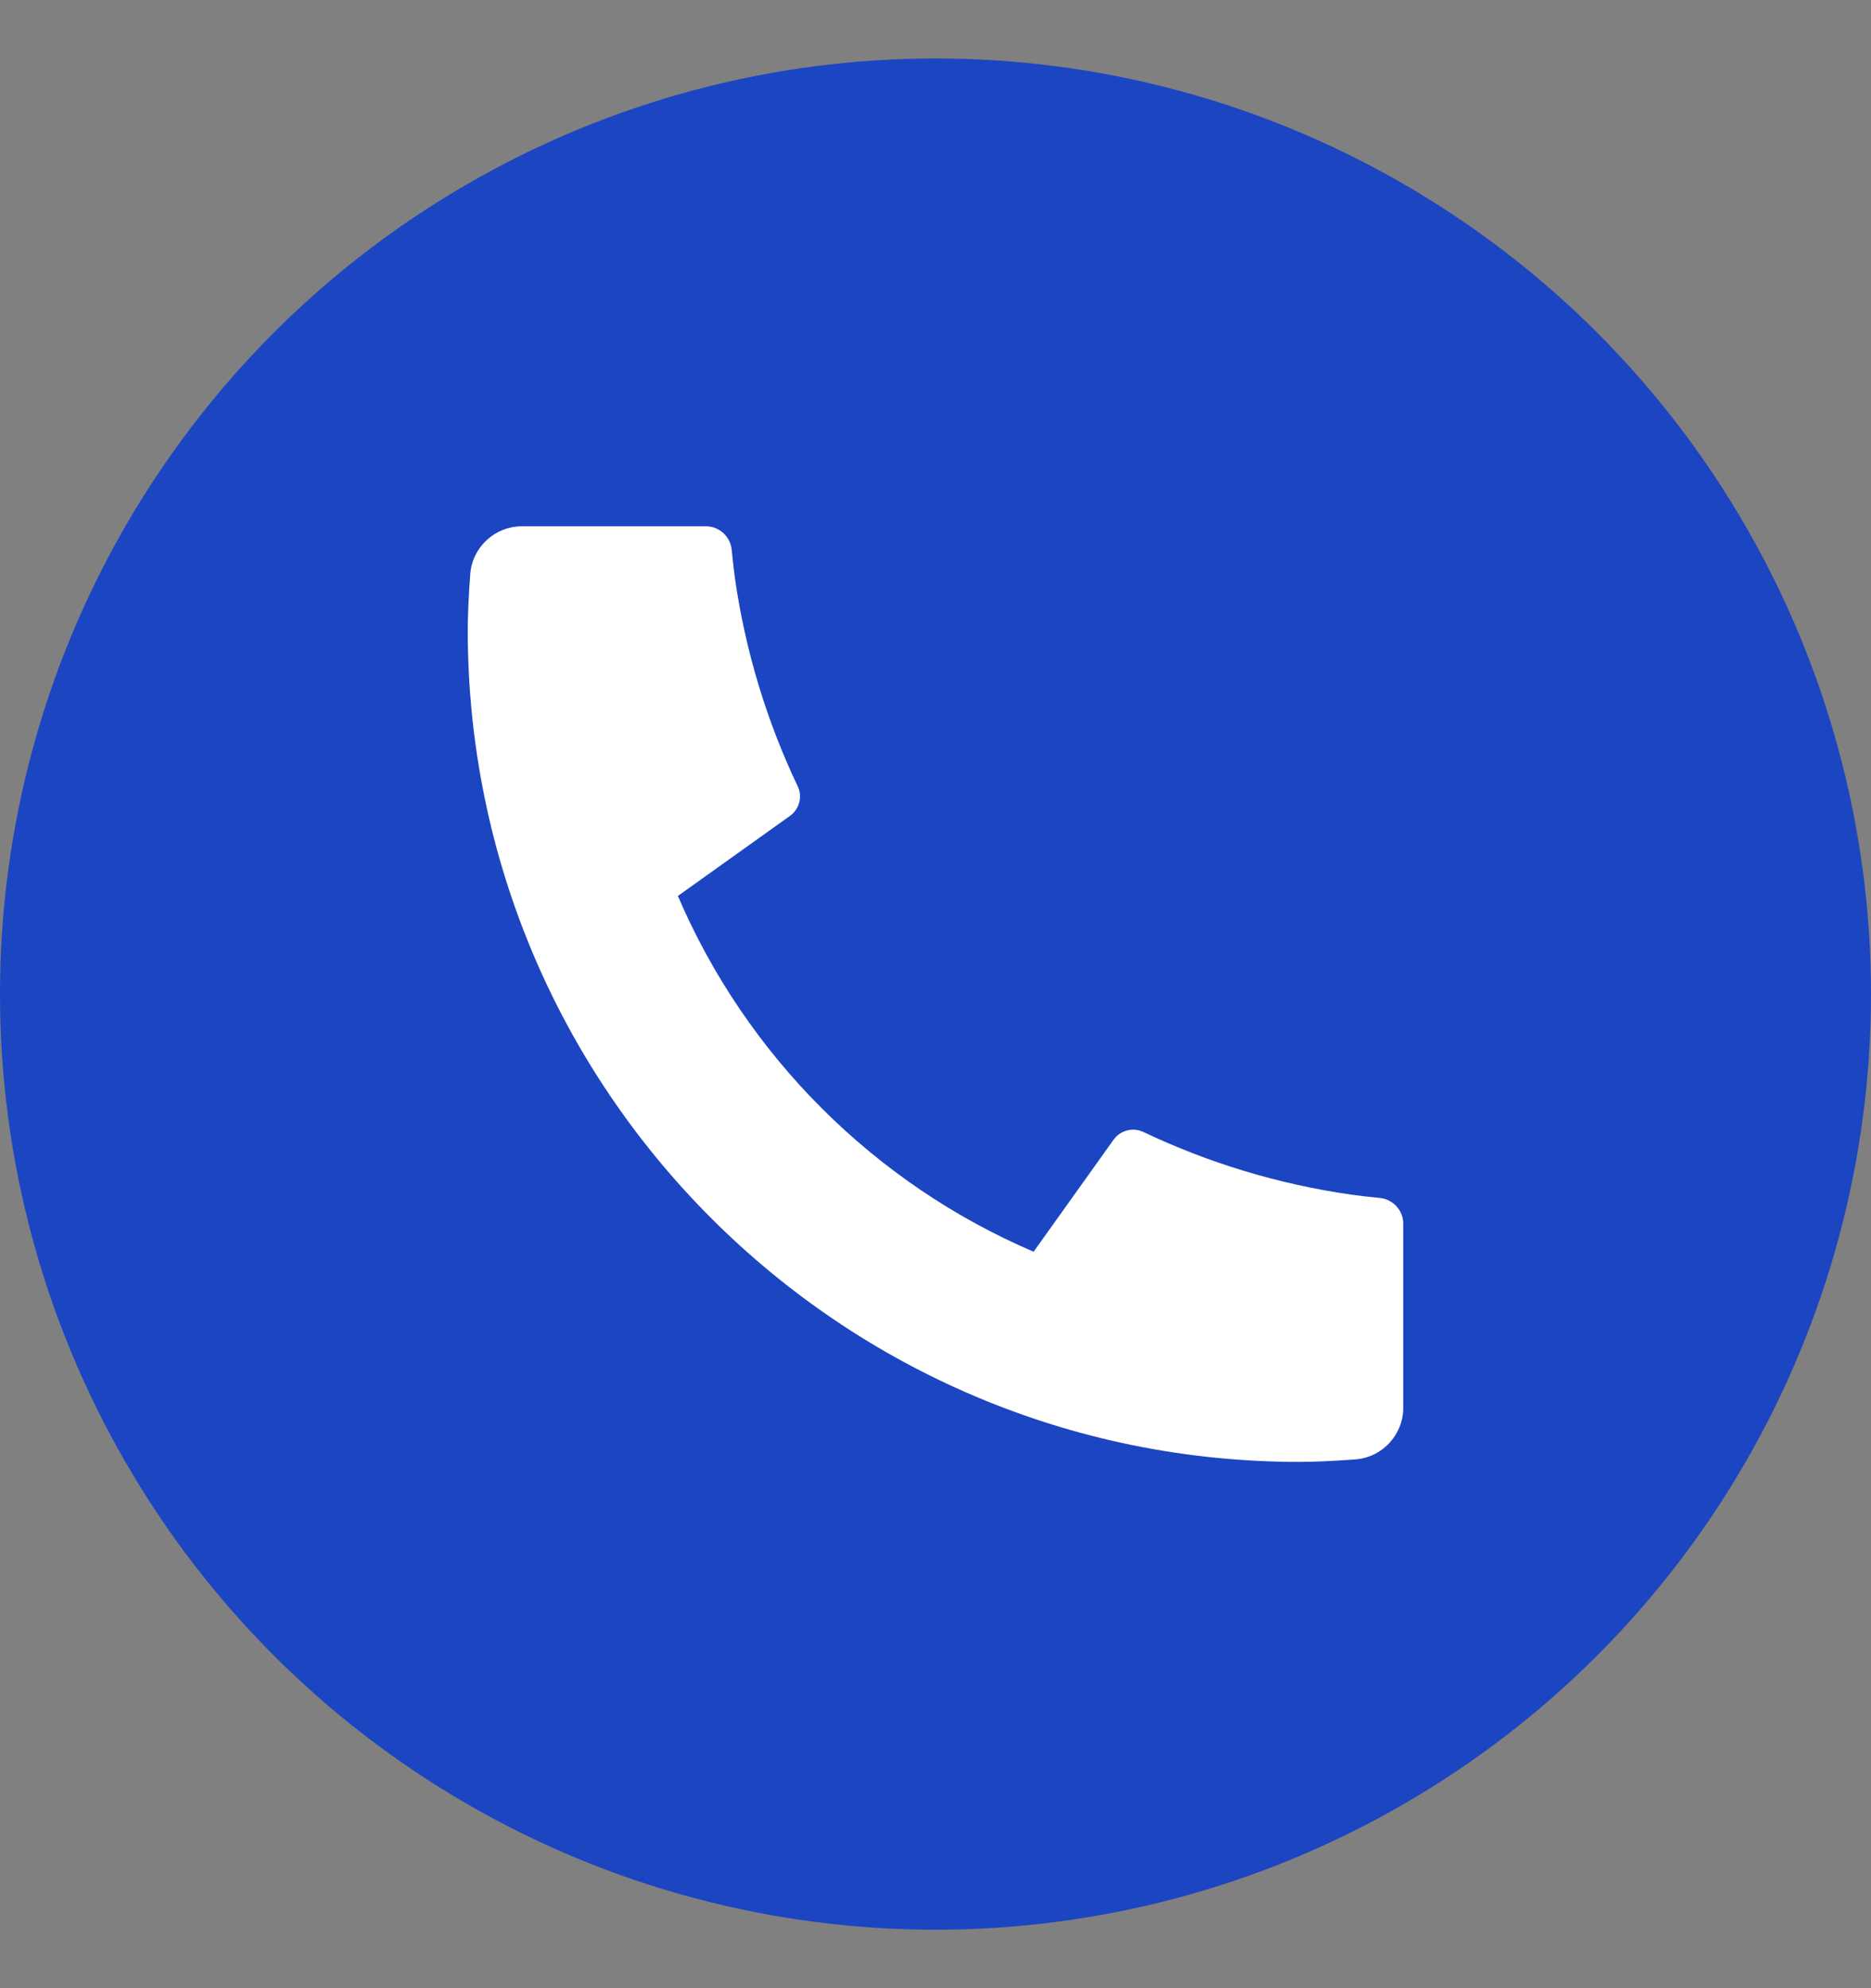 <svg width="16" height="17" viewBox="0 0 16 17" fill="none" xmlns="http://www.w3.org/2000/svg">
<rect x="0" y="0" width="16" height="17" fill="#808080" stroke="none"/>
<g clip-path="url(#clip0_146_32267)">
<circle cx="8" cy="8.5" r="8" fill="#1C45C2"/>
<path d="M12 10.464V12.036C12 12.269 11.82 12.463 11.587 12.479C11.393 12.493 11.234 12.5 11.111 12.5C7.184 12.5 4 9.316 4 5.389C4 5.266 4.007 5.107 4.021 4.913C4.037 4.68 4.231 4.5 4.464 4.5H6.036C6.15 4.5 6.245 4.586 6.257 4.7C6.267 4.802 6.277 4.884 6.285 4.945C6.375 5.573 6.559 6.171 6.822 6.724C6.864 6.812 6.836 6.918 6.756 6.976L5.797 7.661C6.381 9.025 7.475 10.119 8.839 10.703L9.523 9.745C9.581 9.664 9.688 9.637 9.778 9.679C10.331 9.942 10.928 10.125 11.556 10.215C11.618 10.224 11.699 10.233 11.8 10.243C11.914 10.255 12 10.35 12 10.464Z" fill="white"/>
</g>
<defs>
<clipPath id="clip0_146_32267">
<rect width="16" height="16" fill="white" transform="translate(0 0.5)"/>
</clipPath>
</defs>
</svg>
